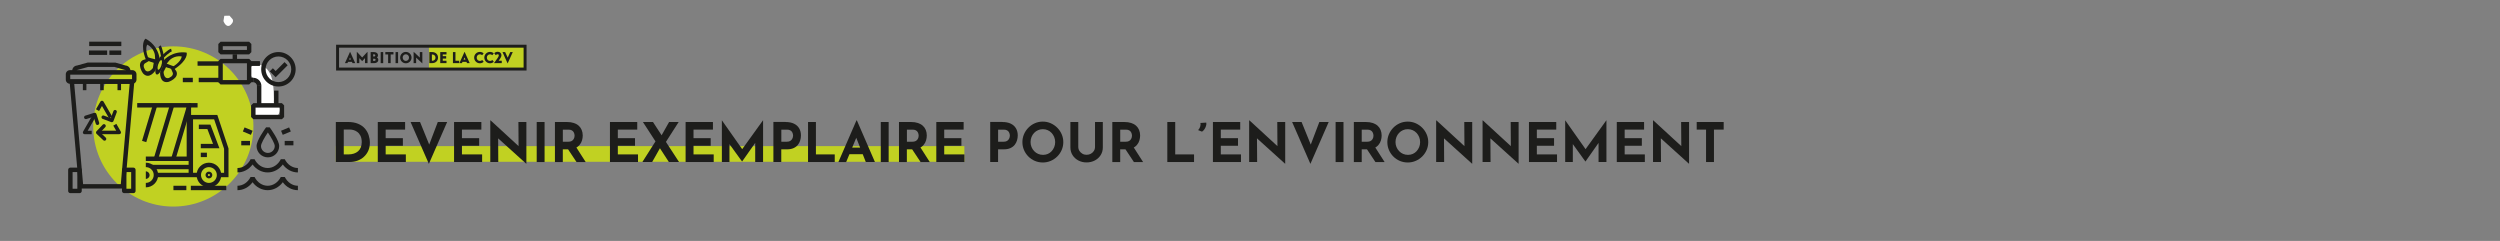 <?xml version="1.0" encoding="UTF-8"?>
<svg id="Calque_1" data-name="Calque 1" xmlns="http://www.w3.org/2000/svg" xmlns:xlink="http://www.w3.org/1999/xlink" viewBox="0 0 881.92 85">
  <rect x="0" y="0" width="881.92" height="85" fill="#808080" stroke="none"/>
  <defs>
    <style>
      .cls-1, .cls-2 {
        fill: none;
      }

      .cls-1, .cls-3, .cls-4, .cls-5 {
        stroke-width: 0px;
      }

      .cls-2 {
        stroke: #1d1d1b;
      }

      .cls-3 {
        fill: #fff;
      }

      .cls-6 {
        clip-path: url(#clippath);
      }

      .cls-4 {
        fill: #c1d122;
      }

      .cls-5 {
        fill: #1d1d1b;
      }
    </style>
    <clipPath id="clippath">
      <rect class="cls-1" width="881.92" height="85"/>
    </clipPath>
  </defs>
  <g class="cls-6">
    <path class="cls-4" d="m89.4,44.61c0,15.61-12.65,28.26-28.26,28.26s-28.26-12.65-28.26-28.26,12.65-28.26,28.26-28.26,28.26,12.65,28.26,28.26"/>
    <path class="cls-5" d="m44.05,66.52h-16.17l-3.4-38.51h22.97l-3.4,38.51Zm-14.74-1.56h13.3l3.13-35.38h-19.55l3.12,35.38Z"/>
    <path class="cls-5" d="m46,25.81h-1.56v-.78c0-.21-.13-.35-.24-.35l-.21-.03-3.63-1.04h-9.26l-3.84,1.07c-.11,0-.24.14-.24.35v.78h-1.56v-.78c0-1.01.74-1.84,1.68-1.91l3.86-1.07,9.7.03,3.65,1.04c.94.07,1.68.9,1.68,1.91v.78Z"/>
    <path class="cls-5" d="m105.09,60.83c-2.09,0-4.04-1.05-5.33-2.81-1.29,1.76-3.25,2.81-5.33,2.81s-4.04-1.05-5.33-2.81c-1.29,1.76-3.24,2.81-5.33,2.81v-1.56c1.91,0,3.68-1.19,4.63-3.1h1.4c.95,1.91,2.72,3.1,4.63,3.1s3.68-1.19,4.63-3.1h1.4c.95,1.91,2.72,3.1,4.63,3.1v1.56Z"/>
    <path class="cls-5" d="m105.09,67.09c-2.09,0-4.04-1.05-5.33-2.81-1.29,1.76-3.25,2.81-5.33,2.81s-4.04-1.05-5.33-2.81c-1.29,1.76-3.24,2.81-5.33,2.81v-1.56c1.91,0,3.68-1.19,4.63-3.1h1.4c.95,1.91,2.72,3.1,4.63,3.1s3.68-1.19,4.63-3.1h1.4c.95,1.91,2.72,3.1,4.63,3.1v1.56Z"/>
    <path class="cls-5" d="m94.5,55.51c-2.2,0-3.99-1.79-3.99-3.99,0-1.93,2.8-5.84,3.36-6.61h1.26c.56.76,3.36,4.67,3.36,6.61,0,2.2-1.79,3.99-3.99,3.99m0-8.78c-1.16,1.71-2.43,3.91-2.43,4.79,0,1.34,1.09,2.43,2.43,2.43s2.43-1.09,2.43-2.43c0-.88-1.27-3.08-2.43-4.79"/>
    <rect class="cls-5" x="85.11" y="49.71" width="3.08" height="1.56"/>
    <rect class="cls-5" x="86.61" y="44.71" width="1.56" height="3.08" transform="translate(11.08 109.12) rotate(-67.37)"/>
    <rect class="cls-5" x="99.33" y="45.47" width="3.08" height="1.56" transform="translate(-10.03 42.3) rotate(-22.59)"/>
    <rect class="cls-5" x="100.43" y="49.71" width="3.08" height="1.56"/>
    <path class="cls-3" d="m90.58,27.83c-.35-.06-.37-.05-.08.02-.3-.13-.32-.13-.06.02-.24-.2-.26-.2-.04,0,.19.21.19.21,0-.02.08.13.16.26.23.4-.09-.24-.1-.27-.04-.09.09.26.17.51.24.77.17.65.31,1.32.4,1.99-.06-.46.02.22.03.33.03.34.06.68.08,1.02.07,1.29.06,2.58.02,3.87,0,.26-.02.52-.02.77,0,.17-.01.34-.02.52-.02.3,0,.26.04-.1.13-.35.36-.63.7-.84.37-.13.42-.16.14-.07-.29.06-.23.05.15-.01-.12,0-.24.01-.36.02-1.36.04-2.67,1.17-2.61,2.61.06,1.39,1.15,2.63,2.61,2.61,1.64-.03,3.25-.19,4.88-.41,1.36-.18,2.21-1.99,1.82-3.21-.48-1.49-1.75-2.02-3.21-1.82.48-.06-.52.05-.61.06-.3.03-.61.06-.91.08-.65.05-1.31.07-1.97.08v5.21c.98-.03,1.92-.18,2.76-.69,1.2-.72,1.68-1.98,1.77-3.31.12-1.77.13-3.58.03-5.35-.1-1.82-.29-3.78-.93-5.5-.87-2.31-2.5-3.93-5.03-4.15-1.36-.11-2.67,1.28-2.61,2.61.07,1.51,1.15,2.48,2.61,2.61"/>
    <rect class="cls-5" x="64.49" y="27.44" width="3.53" height="1.56"/>
    <rect class="cls-5" x="38.58" y="17.81" width="4.2" height="1.56"/>
    <rect class="cls-5" x="31.38" y="17.81" width="6.42" height="1.56"/>
    <rect class="cls-5" x="88.48" y="21.63" width="3.18" height="1.56"/>
    <rect class="cls-5" x="69.69" y="21.63" width="8.23" height="1.56"/>
    <rect class="cls-5" x="31.47" y="14.7" width="11.33" height="1.56"/>
    <rect class="cls-5" x="88.48" y="27.44" width=".88" height="1.56"/>
    <rect class="cls-5" x="70.1" y="27.44" width="7.82" height="1.56"/>
    <rect class="cls-5" x="90.64" y="30.29" width="1.56" height="6.44"/>
    <path class="cls-5" d="m92.2,30.32h-1.56c0-.72-.59-1.32-1.31-1.32v-1.56c1.59,0,2.88,1.29,2.88,2.88"/>
    <path class="cls-5" d="m99.45,42.06h-10.09l-.78-.78v-4.11l.78-.78h10.09l.78.78v4.11l-.78.78Zm-9.3-1.56h8.52v-2.55h-8.52v2.55Z"/>
    <path class="cls-5" d="m87.89,29.8h-10.09l-.78-.78v-7.48l.78-.78h10.09l.78.78v7.48l-.78.78Zm-9.3-1.56h8.52v-5.92h-8.52v5.92Z"/>
    <path class="cls-5" d="m87.89,19.18h-10.09l-.78-.78v-2.89l.78-.78h10.09l.78.78v2.89l-.78.78Zm-9.3-1.56h8.52v-1.33h-8.52v1.33Z"/>
    <rect class="cls-5" x="82.06" y="19.14" width="1.56" height="1.89"/>
    <rect class="cls-5" x="88.48" y="21.63" width="3.18" height="1.56"/>
    <rect class="cls-5" x="96.68" y="31.96" width="1.56" height="4.77"/>
    <path class="cls-5" d="m98.22,30.52c-3.35,0-6.08-2.73-6.08-6.08s2.73-6.08,6.08-6.08,6.08,2.73,6.08,6.08-2.73,6.08-6.08,6.08m0-10.6c-2.49,0-4.52,2.03-4.52,4.52s2.03,4.52,4.52,4.52,4.52-2.03,4.52-4.52-2.03-4.52-4.52-4.52"/>
    <polygon class="cls-5" points="97.24 27.26 95.16 25.17 96.26 24.07 97.24 25.05 100.38 21.91 101.48 23.02 97.24 27.26"/>
    <path class="cls-5" d="m42.07,47.35h-7.58v-1.25h6.5l-1.03-1.78,1.08-.63,1.57,2.72c.11.19.11.43,0,.62-.11.19-.32.31-.54.31"/>
    <path class="cls-5" d="m38.48,41.74l-2.51-4.35-1.03,1.78-1.08-.62,1.57-2.72c.22-.39.86-.39,1.08,0l3.06,5.29-1.08.63Z"/>
    <path class="cls-5" d="m32.34,47.35h-2.49c-.22,0-.43-.12-.54-.31-.11-.19-.11-.43,0-.62l3.05-5.29.5-.99,1.12.56-.51,1.02-2.53,4.39h1.41v1.25Z"/>
    <path class="cls-5" d="m34.39,44.1c-.27,0-.51-.17-.6-.44l-.78-2.47-2.54.8c-.34.1-.68-.08-.79-.41-.1-.33.08-.68.41-.79l3.13-.99c.16-.05.33-.03.48.04.15.08.26.21.31.36l.97,3.07c.1.33-.08.68-.41.79-.06.02-.13.03-.19.03"/>
    <path class="cls-5" d="m39.43,43.11c-.07,0-.15-.01-.22-.04l-3.01-1.13c-.32-.12-.49-.48-.36-.81.12-.32.48-.49.8-.36l2.43.91.94-2.49c.12-.32.48-.49.8-.37.32.12.49.48.37.8l-1.15,3.08c-.09.25-.33.41-.59.41"/>
    <path class="cls-5" d="m36.88,49.64c-.15,0-.31-.06-.43-.17l-2.39-2.26c-.12-.11-.19-.27-.2-.44,0-.17.06-.33.17-.45l2.21-2.34c.24-.25.63-.26.88-.02.25.24.26.63.03.88l-1.78,1.88,1.93,1.83c.25.24.26.63.03.89-.12.13-.29.19-.46.19"/>
    <path class="cls-5" d="m28.06,68.14h-3.24c-.43,0-.78-.35-.78-.78v-7.45c0-.43.35-.78.78-.78h3.24c.43,0,.78.35.78.78v7.45c0,.43-.35.78-.78.78m-2.45-1.56h1.67v-5.89h-1.67v5.89Z"/>
    <path class="cls-5" d="m47.05,68.14h-3.24c-.43,0-.78-.35-.78-.78v-7.45c0-.43.35-.78.78-.78h3.24c.43,0,.78.35.78.78v7.45c0,.43-.35.78-.78.78m-2.45-1.56h1.67v-5.89h-1.67v5.89Z"/>
    <rect class="cls-5" x="29.23" y="29.12" width="1.25" height="2.7"/>
    <rect class="cls-5" x="35.34" y="29.12" width="1.25" height="2.7"/>
    <rect class="cls-5" x="41.45" y="29.12" width="1.25" height="2.7"/>
    <path class="cls-5" d="m46.69,29.55h-22.02c-.8,0-1.46-.65-1.46-1.46v-1.88c0-.81.65-1.46,1.46-1.46h22.02c.8,0,1.46.65,1.46,1.46v1.88c0,.8-.65,1.46-1.46,1.46m-21.91-1.56h21.8v-1.66h-21.8v1.66Z"/>
    <path class="cls-5" d="m73.7,66.09c-2.4,0-4.35-1.95-4.35-4.35s1.95-4.35,4.35-4.35,4.35,1.95,4.35,4.35-1.95,4.35-4.35,4.35m0-7.13c-1.54,0-2.79,1.25-2.79,2.78s1.25,2.79,2.79,2.79,2.79-1.25,2.79-2.79-1.25-2.78-2.79-2.78"/>
    <path class="cls-5" d="m51.44,66.08v-1.56c1.54,0,2.79-1.25,2.79-2.79s-1.25-2.78-2.79-2.78v-1.56c2.4,0,4.35,1.95,4.35,4.35s-1.95,4.35-4.35,4.35"/>
    <path class="cls-5" d="m73.7,62.94c-.66,0-1.2-.54-1.2-1.2s.54-1.2,1.2-1.2,1.2.54,1.2,1.2-.54,1.2-1.2,1.2m0-1.56c-.2,0-.36.16-.36.36s.16.36.36.36.36-.16.36-.36-.16-.36-.36-.36"/>
    <path class="cls-5" d="m51.44,63.11c.74,0,1.33-.6,1.33-1.33s-.6-1.33-1.33-1.33"/>
    <polygon class="cls-5" points="80.61 62.52 77.27 62.52 77.27 60.95 79.05 60.95 79.05 52.49 75.54 42.1 68.1 42.1 68.1 61.59 66.54 61.59 66.54 40.54 76.66 40.54 80.61 52.37 80.61 62.52"/>
    <rect class="cls-5" x="55" y="60.95" width="15.13" height="1.56"/>
    <polygon class="cls-5" points="77.41 52.31 70.83 52.31 70.83 50.75 75.15 50.75 73.16 45.53 70.14 45.53 70.14 43.96 74.24 43.96 77.41 52.31"/>
    <rect class="cls-5" x="70.83" y="53.86" width="2.16" height="1.56"/>
    <polygon class="cls-5" points="67.41 56.79 51.44 56.79 51.44 55.22 65.85 55.22 65.85 37.93 48.4 37.93 48.4 36.36 67.41 36.36 67.41 56.79"/>
    <rect class="cls-5" x="46.1" y="42.75" width="13.34" height="1.56" transform="translate(-4.1 81.55) rotate(-73.28)"/>
    <rect class="cls-5" x="48.01" y="45.79" width="19.69" height="1.56" transform="translate(-3.39 88.58) rotate(-73.28)"/>
    <rect class="cls-5" x="54.16" y="45.79" width="19.69" height="1.56" transform="translate(.98 94.47) rotate(-73.28)"/>
    <rect class="cls-5" x="66.63" y="36.36" width="3.07" height="1.56"/>
    <rect class="cls-5" x="53.49" y="58.14" width="13.55" height="1.56"/>
    <rect class="cls-5" x="67.32" y="65.53" width="12.51" height="1.56"/>
    <rect class="cls-5" x="61.18" y="65.53" width="4.56" height="1.56"/>
    <rect class="cls-4" x="118.47" y="51.55" width="221.73" height="5.52"/>
    <rect class="cls-4" x="151.32" y="16.3" width="33.91" height="8.06"/>
    <path class="cls-5" d="m185.75,24.88h-67.19v-9.1h67.19v9.1Zm-66.14-1.04h65.1v-7.02h-65.1v7.02Z"/>
    <path class="cls-5" d="m124.36,22.27l-.2-.44h-1.39l-.2.44h-.89l1.79-3.96h.05l1.79,3.96h-.94Zm-.56-1.24l-.33-.75-.34.75h.67Z"/>
    <polygon class="cls-5" points="128.76 22.27 128.76 20.5 127.78 21.54 127.73 21.54 126.76 20.5 126.76 22.27 125.87 22.27 125.87 18.31 125.92 18.31 127.76 20.28 129.6 18.31 129.65 18.31 129.65 22.27 128.76 22.27"/>
    <path class="cls-5" d="m130.74,18.37h1.17c.78,0,1.43.4,1.43,1.15,0,.32-.13.55-.37.75.31.2.48.49.48.84,0,.76-.66,1.17-1.44,1.17h-1.26v-3.91Zm.89.79v.77h.28c.34,0,.48-.17.48-.41s-.21-.36-.48-.36h-.28Zm0,1.56v.77h.37c.27,0,.5-.13.5-.37s-.18-.39-.52-.39h-.36Z"/>
    <rect class="cls-5" x="134.29" y="18.37" width=".89" height="3.91"/>
    <polygon class="cls-5" points="138.8 19.21 137.81 19.21 137.81 22.27 136.92 22.27 136.92 19.21 135.93 19.21 135.93 18.36 138.8 18.36 138.8 19.21"/>
    <rect class="cls-5" x="139.54" y="18.37" width=".89" height="3.91"/>
    <path class="cls-5" d="m143.17,18.31c1.11,0,2.01.9,2.01,2.01s-.9,2.01-2.01,2.01-2.01-.9-2.01-2.01.9-2.01,2.01-2.01m0,3.18c.62,0,1.12-.5,1.12-1.17s-.5-1.17-1.12-1.17-1.12.5-1.12,1.17.5,1.17,1.12,1.17"/>
    <polygon class="cls-5" points="148.99 18.37 148.99 22.33 148.94 22.33 146.8 20.33 146.8 22.27 145.91 22.27 145.91 18.31 145.96 18.31 148.1 20.31 148.1 18.37 148.99 18.37"/>
    <path class="cls-5" d="m151.46,18.37h1c1.18,0,2.06.78,2.06,1.95s-.89,1.95-2.06,1.95h-1v-3.91Zm.89,3.07h.11c.67,0,1.17-.44,1.17-1.11s-.5-1.11-1.17-1.11h-.11v2.22Z"/>
    <polygon class="cls-5" points="157.51 22.27 155.3 22.27 155.3 18.37 157.51 18.37 157.51 19.21 156.19 19.21 156.19 19.81 157.4 19.81 157.4 20.66 156.19 20.66 156.19 21.43 157.51 21.43 157.51 22.27"/>
    <polygon class="cls-5" points="160.67 18.37 160.67 21.43 161.99 21.43 161.99 22.27 159.78 22.27 159.78 18.37 160.67 18.37"/>
    <path class="cls-5" d="m164.75,22.27l-.2-.44h-1.39l-.2.44h-.89l1.79-3.96h.05l1.79,3.96h-.94Zm-.56-1.24l-.33-.75-.34.75h.67Z"/>
    <path class="cls-5" d="m170.62,21.81c-.38.34-.85.52-1.34.52-1.11,0-2.01-.9-2.01-2.01s.9-2.01,2.01-2.01c.49,0,.95.18,1.33.5l-.51.66c-.28-.22-.52-.31-.82-.31-.62,0-1.12.5-1.12,1.17s.5,1.17,1.12,1.17c.3,0,.56-.1.84-.33l.51.65Z"/>
    <path class="cls-5" d="m174.2,21.81c-.38.34-.85.52-1.34.52-1.11,0-2.01-.9-2.01-2.01s.9-2.01,2.01-2.01c.49,0,.95.18,1.33.5l-.51.66c-.28-.22-.52-.31-.82-.31-.62,0-1.12.5-1.12,1.17s.5,1.17,1.12,1.17c.3,0,.56-.1.84-.33l.51.65Z"/>
    <path class="cls-5" d="m174.35,18.74c.41-.34.8-.48,1.23-.48.78,0,1.32.51,1.32,1.25,0,.31-.16.73-.45,1.14l-.56.78h1.12v.84h-2.72v-.05l1.17-1.63c.37-.52.5-.83.5-1.07,0-.22-.16-.38-.38-.38s-.45.1-.72.31l-.52-.72Z"/>
    <polygon class="cls-5" points="180.89 18.37 179.1 22.33 179.05 22.33 177.26 18.37 178.2 18.37 179.1 20.35 180 18.37 180.89 18.37"/>
    <path class="cls-5" d="m118.47,57.16v-14.13h4.22c1.42,0,2.63.21,3.63.63,1,.42,1.8.99,2.41,1.69.61.7,1.05,1.49,1.33,2.36.28.87.42,1.75.42,2.63,0,1.05-.19,1.99-.56,2.83-.38.84-.89,1.55-1.55,2.15-.65.59-1.41,1.05-2.27,1.36-.86.31-1.77.47-2.73.47h-4.91Zm2.78-2.69h1.65c.7,0,1.34-.09,1.92-.28.58-.19,1.07-.46,1.49-.82.41-.36.74-.81.96-1.35.22-.54.34-1.17.34-1.87,0-.92-.15-1.67-.45-2.26-.3-.58-.67-1.03-1.11-1.35-.44-.32-.89-.54-1.35-.66-.46-.12-.85-.18-1.17-.18h-2.26v8.77Z"/>
    <polygon class="cls-5" points="133.27 43.04 142.91 43.04 142.91 45.72 136.05 45.72 136.05 48.74 142.12 48.74 142.12 51.42 136.05 51.42 136.05 54.47 143.17 54.47 143.17 57.16 133.27 57.16 133.27 43.04"/>
    <polygon class="cls-5" points="148.18 43.04 152.31 53.21 150.7 52.88 154.44 43.04 157.74 43.04 151.29 57.81 144.84 43.04 148.18 43.04"/>
    <polygon class="cls-5" points="160.18 43.04 169.81 43.04 169.81 45.72 162.96 45.72 162.96 48.74 169.03 48.74 169.03 51.42 162.96 51.42 162.96 54.47 170.08 54.47 170.08 57.16 160.18 57.16 160.18 43.04"/>
    <polygon class="cls-5" points="185.61 57.74 174.9 48.06 175.73 48.52 175.78 57.16 172.96 57.16 172.96 42.48 173.08 42.48 183.55 52.11 182.94 51.84 182.88 43.03 185.69 43.03 185.69 57.74 185.61 57.74"/>
    <rect class="cls-5" x="189.33" y="43.04" width="2.78" height="14.13"/>
    <path class="cls-5" d="m200.04,43.04c.88,0,1.67.11,2.36.34.69.22,1.27.54,1.74.96.47.42.82.92,1.06,1.5.24.58.37,1.24.37,1.97,0,.58-.09,1.15-.26,1.73-.17.58-.45,1.1-.85,1.57-.39.47-.9.85-1.54,1.14-.64.29-1.43.43-2.38.43h-2v4.49h-2.78v-14.13h4.28Zm.48,6.95c.42,0,.77-.07,1.06-.21.28-.14.5-.32.66-.54.16-.22.27-.44.35-.68.07-.24.11-.46.11-.66,0-.15-.02-.35-.07-.59-.05-.24-.14-.48-.28-.72-.14-.24-.35-.45-.64-.61-.29-.17-.68-.25-1.16-.25h-2v4.26h1.98Zm2.61,1.73l3.49,5.45h-3.24l-3.57-5.38,3.32-.08Z"/>
    <polygon class="cls-5" points="215.17 43.04 224.8 43.04 224.8 45.72 217.95 45.72 217.95 48.74 224.01 48.74 224.01 51.42 217.95 51.42 217.95 54.47 225.07 54.47 225.07 57.16 215.17 57.16 215.17 43.04"/>
    <path class="cls-5" d="m226.6,57.16l5.03-7.91,1.31,2.8-2.88,5.11h-3.46Zm.19-14.13h3.55l9.21,14.13h-3.59l-9.17-14.13Zm6.33,5.18l2.92-5.18h3.38l-4.86,7.58-1.44-2.4Z"/>
    <polygon class="cls-5" points="241.86 43.04 251.5 43.04 251.5 45.72 244.65 45.72 244.65 48.74 250.71 48.74 250.71 51.42 244.65 51.42 244.65 54.47 251.77 54.47 251.77 57.16 241.86 57.16 241.86 43.04"/>
    <polygon class="cls-5" points="254.65 57.16 254.65 42.46 254.67 42.46 262.51 53.59 261.32 53.32 269.15 42.46 269.19 42.46 269.19 57.16 266.41 57.16 266.41 48.74 266.58 50.17 261.8 56.97 261.77 56.97 256.85 50.17 257.33 48.85 257.33 57.16 254.65 57.16"/>
    <path class="cls-5" d="m277.12,43.04c1.16,0,2.15.19,2.96.58.81.39,1.42.94,1.84,1.65.42.71.63,1.55.63,2.52,0,.58-.09,1.15-.26,1.74-.17.58-.45,1.11-.83,1.58-.38.47-.88.85-1.52,1.14-.63.29-1.41.43-2.33.43h-2v4.47h-2.78v-14.13h4.28Zm.48,6.95c.42,0,.77-.07,1.06-.22.28-.15.5-.33.66-.56.16-.22.28-.46.35-.7.07-.24.11-.45.11-.63,0-.14-.02-.33-.07-.57-.05-.24-.14-.48-.28-.72-.14-.24-.35-.45-.64-.61-.29-.17-.68-.25-1.16-.25h-2v4.26h1.98Z"/>
    <polygon class="cls-5" points="285.05 43.04 287.83 43.04 287.83 54.47 294.47 54.47 294.47 57.16 285.05 57.16 285.05 43.04"/>
    <path class="cls-5" d="m295.76,57.16l6.37-14.68h.15l6.37,14.68h-3.22l-4.07-10.33,2.02-1.38-4.88,11.71h-2.75Zm4.36-5.1h4.24l.98,2.34h-6.09l.86-2.34Z"/>
    <rect class="cls-5" x="310.71" y="43.04" width="2.78" height="14.13"/>
    <path class="cls-5" d="m321.42,43.04c.88,0,1.67.11,2.36.34.69.22,1.27.54,1.74.96.47.42.82.92,1.06,1.5.24.58.36,1.24.36,1.97,0,.58-.09,1.15-.26,1.73-.17.58-.45,1.1-.85,1.57-.39.47-.9.85-1.54,1.14-.64.29-1.43.43-2.38.43h-2v4.49h-2.78v-14.13h4.28Zm.48,6.95c.42,0,.77-.07,1.06-.21.28-.14.5-.32.66-.54.16-.22.27-.44.35-.68.07-.24.11-.46.11-.66,0-.15-.02-.35-.07-.59-.05-.24-.14-.48-.28-.72-.14-.24-.35-.45-.64-.61-.29-.17-.68-.25-1.16-.25h-2v4.26h1.98Zm2.61,1.73l3.49,5.45h-3.24l-3.57-5.38,3.32-.08Z"/>
    <polygon class="cls-5" points="330.3 43.04 339.94 43.04 339.94 45.72 333.09 45.72 333.09 48.74 339.15 48.74 339.15 51.42 333.09 51.42 333.09 54.47 340.21 54.47 340.21 57.16 330.3 57.16 330.3 43.04"/>
    <path class="cls-5" d="m353.6,43.04c1.16,0,2.15.19,2.96.58s1.42.94,1.84,1.65c.42.71.63,1.55.63,2.52,0,.58-.09,1.15-.26,1.74-.17.58-.45,1.11-.83,1.58-.38.47-.88.85-1.52,1.14-.63.29-1.41.43-2.33.43h-2v4.47h-2.78v-14.13h4.28Zm.48,6.95c.42,0,.77-.07,1.06-.22.28-.15.5-.33.66-.56.16-.22.28-.46.34-.7.07-.24.11-.45.11-.63,0-.14-.02-.33-.07-.57-.05-.24-.14-.48-.28-.72-.14-.24-.35-.45-.64-.61-.29-.17-.68-.25-1.16-.25h-2v4.26h1.98Z"/>
    <path class="cls-5" d="m360.67,50.12c0-.97.19-1.89.56-2.76.37-.87.89-1.64,1.55-2.31.66-.67,1.42-1.2,2.29-1.58.87-.38,1.8-.57,2.8-.57s1.91.19,2.78.57c.87.39,1.64.91,2.31,1.58.67.67,1.2,1.44,1.57,2.31.38.87.57,1.79.57,2.76s-.19,1.93-.57,2.8c-.38.87-.9,1.63-1.57,2.29-.67.66-1.44,1.18-2.31,1.55-.87.37-1.8.56-2.78.56s-1.93-.19-2.8-.56c-.87-.37-1.63-.88-2.29-1.55-.66-.66-1.17-1.42-1.55-2.29-.37-.87-.56-1.8-.56-2.8m2.88,0c0,.63.11,1.21.34,1.76.22.54.54,1.02.94,1.44.4.42.87.74,1.4.97.53.23,1.11.34,1.74.34s1.16-.12,1.68-.34c.52-.23.97-.55,1.35-.97.38-.42.68-.89.9-1.44.22-.54.33-1.13.33-1.76s-.11-1.24-.34-1.78c-.22-.55-.53-1.03-.92-1.45-.39-.42-.85-.74-1.37-.97-.53-.23-1.09-.35-1.71-.35s-1.18.11-1.71.35c-.52.23-.99.55-1.38.97-.4.42-.7.9-.92,1.45-.22.55-.33,1.15-.33,1.78"/>
    <path class="cls-5" d="m380.38,51.94c0,.45.13.88.4,1.29.27.41.62.74,1.06,1,.44.26.92.38,1.45.38.58,0,1.09-.13,1.54-.38.45-.26.8-.59,1.07-1,.26-.41.39-.84.39-1.29v-8.91h2.75v8.96c0,1.04-.26,1.95-.77,2.75-.51.8-1.2,1.43-2.07,1.88-.87.45-1.84.68-2.9.68s-2.01-.23-2.87-.68c-.86-.45-1.55-1.08-2.06-1.88-.51-.8-.77-1.72-.77-2.75v-8.96h2.78v8.91Z"/>
    <path class="cls-5" d="m396.67,43.04c.88,0,1.67.11,2.36.34.69.22,1.27.54,1.74.96.47.42.82.92,1.06,1.5.24.58.37,1.24.37,1.97,0,.58-.09,1.15-.26,1.73-.17.58-.45,1.1-.85,1.57-.39.47-.9.85-1.54,1.14-.64.29-1.43.43-2.38.43h-2v4.49h-2.78v-14.13h4.28Zm.48,6.95c.42,0,.77-.07,1.06-.21.28-.14.5-.32.66-.54.16-.22.27-.44.35-.68.07-.24.11-.46.11-.66,0-.15-.02-.35-.07-.59-.05-.24-.14-.48-.28-.72-.14-.24-.35-.45-.64-.61-.29-.17-.68-.25-1.16-.25h-2v4.26h1.98Zm2.61,1.73l3.49,5.45h-3.24l-3.57-5.38,3.32-.08Z"/>
    <polygon class="cls-5" points="411.79 43.04 414.58 43.04 414.58 54.47 421.22 54.47 421.22 57.16 411.79 57.16 411.79 43.04"/>
    <path class="cls-5" d="m422.66,45.89c.28-.26.51-.63.69-1.11.18-.49.22-.95.13-1.4l2.05-.13c.08.36.05.76-.09,1.19-.13.43-.33.83-.58,1.19-.25.36-.53.63-.83.81l-1.38-.54Z"/>
    <polygon class="cls-5" points="427.88 43.04 437.51 43.04 437.51 45.72 430.66 45.72 430.66 48.74 436.73 48.74 436.73 51.42 430.66 51.42 430.66 54.47 437.78 54.47 437.78 57.16 427.88 57.16 427.88 43.04"/>
    <polygon class="cls-5" points="453.31 57.74 442.6 48.06 443.42 48.52 443.48 57.16 440.66 57.16 440.66 42.48 440.78 42.48 451.25 52.11 450.64 51.84 450.58 43.03 453.38 43.03 453.38 57.74 453.31 57.74"/>
    <polygon class="cls-5" points="459.16 43.04 463.29 53.21 461.68 52.88 465.42 43.04 468.72 43.04 462.27 57.81 455.82 43.04 459.16 43.04"/>
    <rect class="cls-5" x="471.16" y="43.04" width="2.78" height="14.13"/>
    <path class="cls-5" d="m481.87,43.04c.88,0,1.67.11,2.36.34s1.27.54,1.74.96c.47.42.82.92,1.06,1.5.24.58.37,1.24.37,1.97,0,.58-.09,1.15-.26,1.73-.17.58-.45,1.1-.85,1.57-.39.47-.9.85-1.54,1.14-.64.29-1.43.43-2.38.43h-2v4.49h-2.78v-14.13h4.28Zm.48,6.95c.42,0,.77-.07,1.06-.21.28-.14.5-.32.66-.54.16-.22.27-.44.35-.68.07-.24.1-.46.1-.66,0-.15-.02-.35-.07-.59-.05-.24-.14-.48-.28-.72-.14-.24-.35-.45-.64-.61-.29-.17-.68-.25-1.16-.25h-2v4.26h1.98Zm2.61,1.73l3.49,5.45h-3.24l-3.57-5.38,3.32-.08Z"/>
    <path class="cls-5" d="m489.41,50.12c0-.97.19-1.89.56-2.76.37-.87.89-1.64,1.55-2.31.66-.67,1.42-1.2,2.29-1.58.87-.38,1.81-.57,2.8-.57s1.91.19,2.78.57c.87.39,1.64.91,2.31,1.58.67.67,1.2,1.44,1.57,2.31.38.87.57,1.79.57,2.76s-.19,1.93-.57,2.8c-.38.87-.9,1.63-1.57,2.29-.67.66-1.44,1.18-2.31,1.55-.87.37-1.8.56-2.78.56s-1.93-.19-2.8-.56c-.87-.37-1.63-.88-2.29-1.55-.66-.66-1.17-1.42-1.55-2.29-.37-.87-.56-1.8-.56-2.8m2.88,0c0,.63.11,1.21.34,1.76.22.54.54,1.02.94,1.44.4.42.87.74,1.4.97.53.23,1.11.34,1.74.34s1.16-.12,1.68-.34c.52-.23.97-.55,1.35-.97.38-.42.68-.89.9-1.44.22-.54.33-1.13.33-1.76s-.11-1.24-.34-1.78c-.22-.55-.53-1.03-.92-1.45-.39-.42-.85-.74-1.37-.97-.53-.23-1.1-.35-1.71-.35s-1.18.11-1.71.35c-.52.23-.99.55-1.38.97-.4.42-.7.9-.92,1.45-.22.55-.33,1.15-.33,1.78"/>
    <polygon class="cls-5" points="519.28 57.74 508.57 48.06 509.39 48.52 509.45 57.16 506.63 57.16 506.63 42.48 506.74 42.48 517.22 52.11 516.61 51.84 516.55 43.03 519.35 43.03 519.35 57.74 519.28 57.74"/>
    <polygon class="cls-5" points="535.65 57.74 524.94 48.06 525.76 48.52 525.82 57.16 523 57.16 523 42.48 523.11 42.48 533.59 52.11 532.98 51.84 532.92 43.03 535.72 43.03 535.72 57.74 535.65 57.74"/>
    <polygon class="cls-5" points="539.37 43.04 549 43.04 549 45.72 542.15 45.72 542.15 48.74 548.22 48.74 548.22 51.42 542.15 51.42 542.15 54.47 549.27 54.47 549.27 57.16 539.37 57.16 539.37 43.04"/>
    <polygon class="cls-5" points="552.15 57.16 552.15 42.46 552.17 42.46 560.02 53.59 558.83 53.32 566.66 42.46 566.7 42.46 566.7 57.16 563.92 57.16 563.92 48.74 564.09 50.17 559.31 56.97 559.27 56.97 554.36 50.17 554.84 48.85 554.84 57.16 552.15 57.16"/>
    <polygon class="cls-5" points="570.35 43.04 579.98 43.04 579.98 45.72 573.13 45.72 573.13 48.74 579.19 48.74 579.19 51.42 573.13 51.42 573.13 54.47 580.25 54.47 580.25 57.16 570.35 57.16 570.35 43.04"/>
    <polygon class="cls-5" points="595.78 57.74 585.07 48.06 585.89 48.52 585.95 57.16 583.13 57.16 583.13 42.48 583.25 42.48 593.72 52.11 593.11 51.84 593.05 43.03 595.85 43.03 595.85 57.74 595.78 57.74"/>
    <polygon class="cls-5" points="598.54 43.04 608.06 43.04 608.06 45.72 604.63 45.72 604.63 57.16 601.84 57.16 601.84 45.72 598.54 45.72 598.54 43.04"/>
  </g>
  <path class="cls-2" d="m57.52,19.9s2.06-2.01,2.95-2.24"/>
  <path class="cls-2" d="m57.31,19.85s-.49-2.84-1.06-3.55"/>
  <path class="cls-5" d="m65.78,18.54c-5.04-.66-7.9,2.61-7.9,2.61l-.81,1.74s4.13,1.75,4.4,1.54c4.93-3.22,4.53-5.8,4.32-5.89Zm-4.47,4.78c-.14.12-2.5-.88-2.5-.88l.95-1.14s1.55-1.77,4.29-1.42c.12.05-.06,1.69-2.74,3.44Z"/>
  <path class="cls-5" d="m62.19,25.1l-1.1-1.49-3.26-1.24-1.34,3.02s-.34,4.08,2.83,3.53c.1.03,4.03-1.38,2.87-3.82Zm-2.81,2.45c-1.68.29-1.67-2.2-1.67-2.2l.85-1.66,1.76.53.57,1.32c.61,1.29-1.46,2.04-1.51,2.02Z"/>
  <path class="cls-5" d="m51.42,20.96c.09.33,4.46,1.35,4.46,1.35l.37-1.89s-.39-4.32-4.85-6.76c-.23-.06-2.06,1.79.02,7.3Zm.59-5.2c2.42,1.33,2.63,3.67,2.63,3.67l.09,1.48s-2.49-.58-2.54-.76c-1.13-2.99-.31-4.43-.19-4.4Z"/>
  <path class="cls-5" d="m50.51,25.95c2.24,2.32,4.37-1.18,4.37-1.18l.7-3.23-3.37-.92-1.77.55c-2.38,1.29-.03,4.75.06,4.78Zm.73-3.67l1.24-.73,1.74.61-.29,1.84s-1.46,2.02-2.65.8c-.05-.02-1.29-1.84-.03-2.52Z"/>
  <path class="cls-5" d="m57.45,19.56c-.62-.2-1.61,1.14-2.21,3-.6,1.86-.6,3.52.02,3.72.62.2,1.61-1.14,2.21-3,.6-1.86.6-3.52-.02-3.72Zm-1.64,5.03c-.31-.1-.31-.94,0-1.87.3-.93.8-1.61,1.11-1.51.31.1.31.94,0,1.87-.3.93-.8,1.61-1.11,1.51Z"/>
  <path class="cls-3" d="m78.83,7.41s.77,2.37,2.27,1.58c.05,0,1.8-1.35.81-2.39l-.95-1.07-1.84.04-.29,1.84Z"/>
</svg>